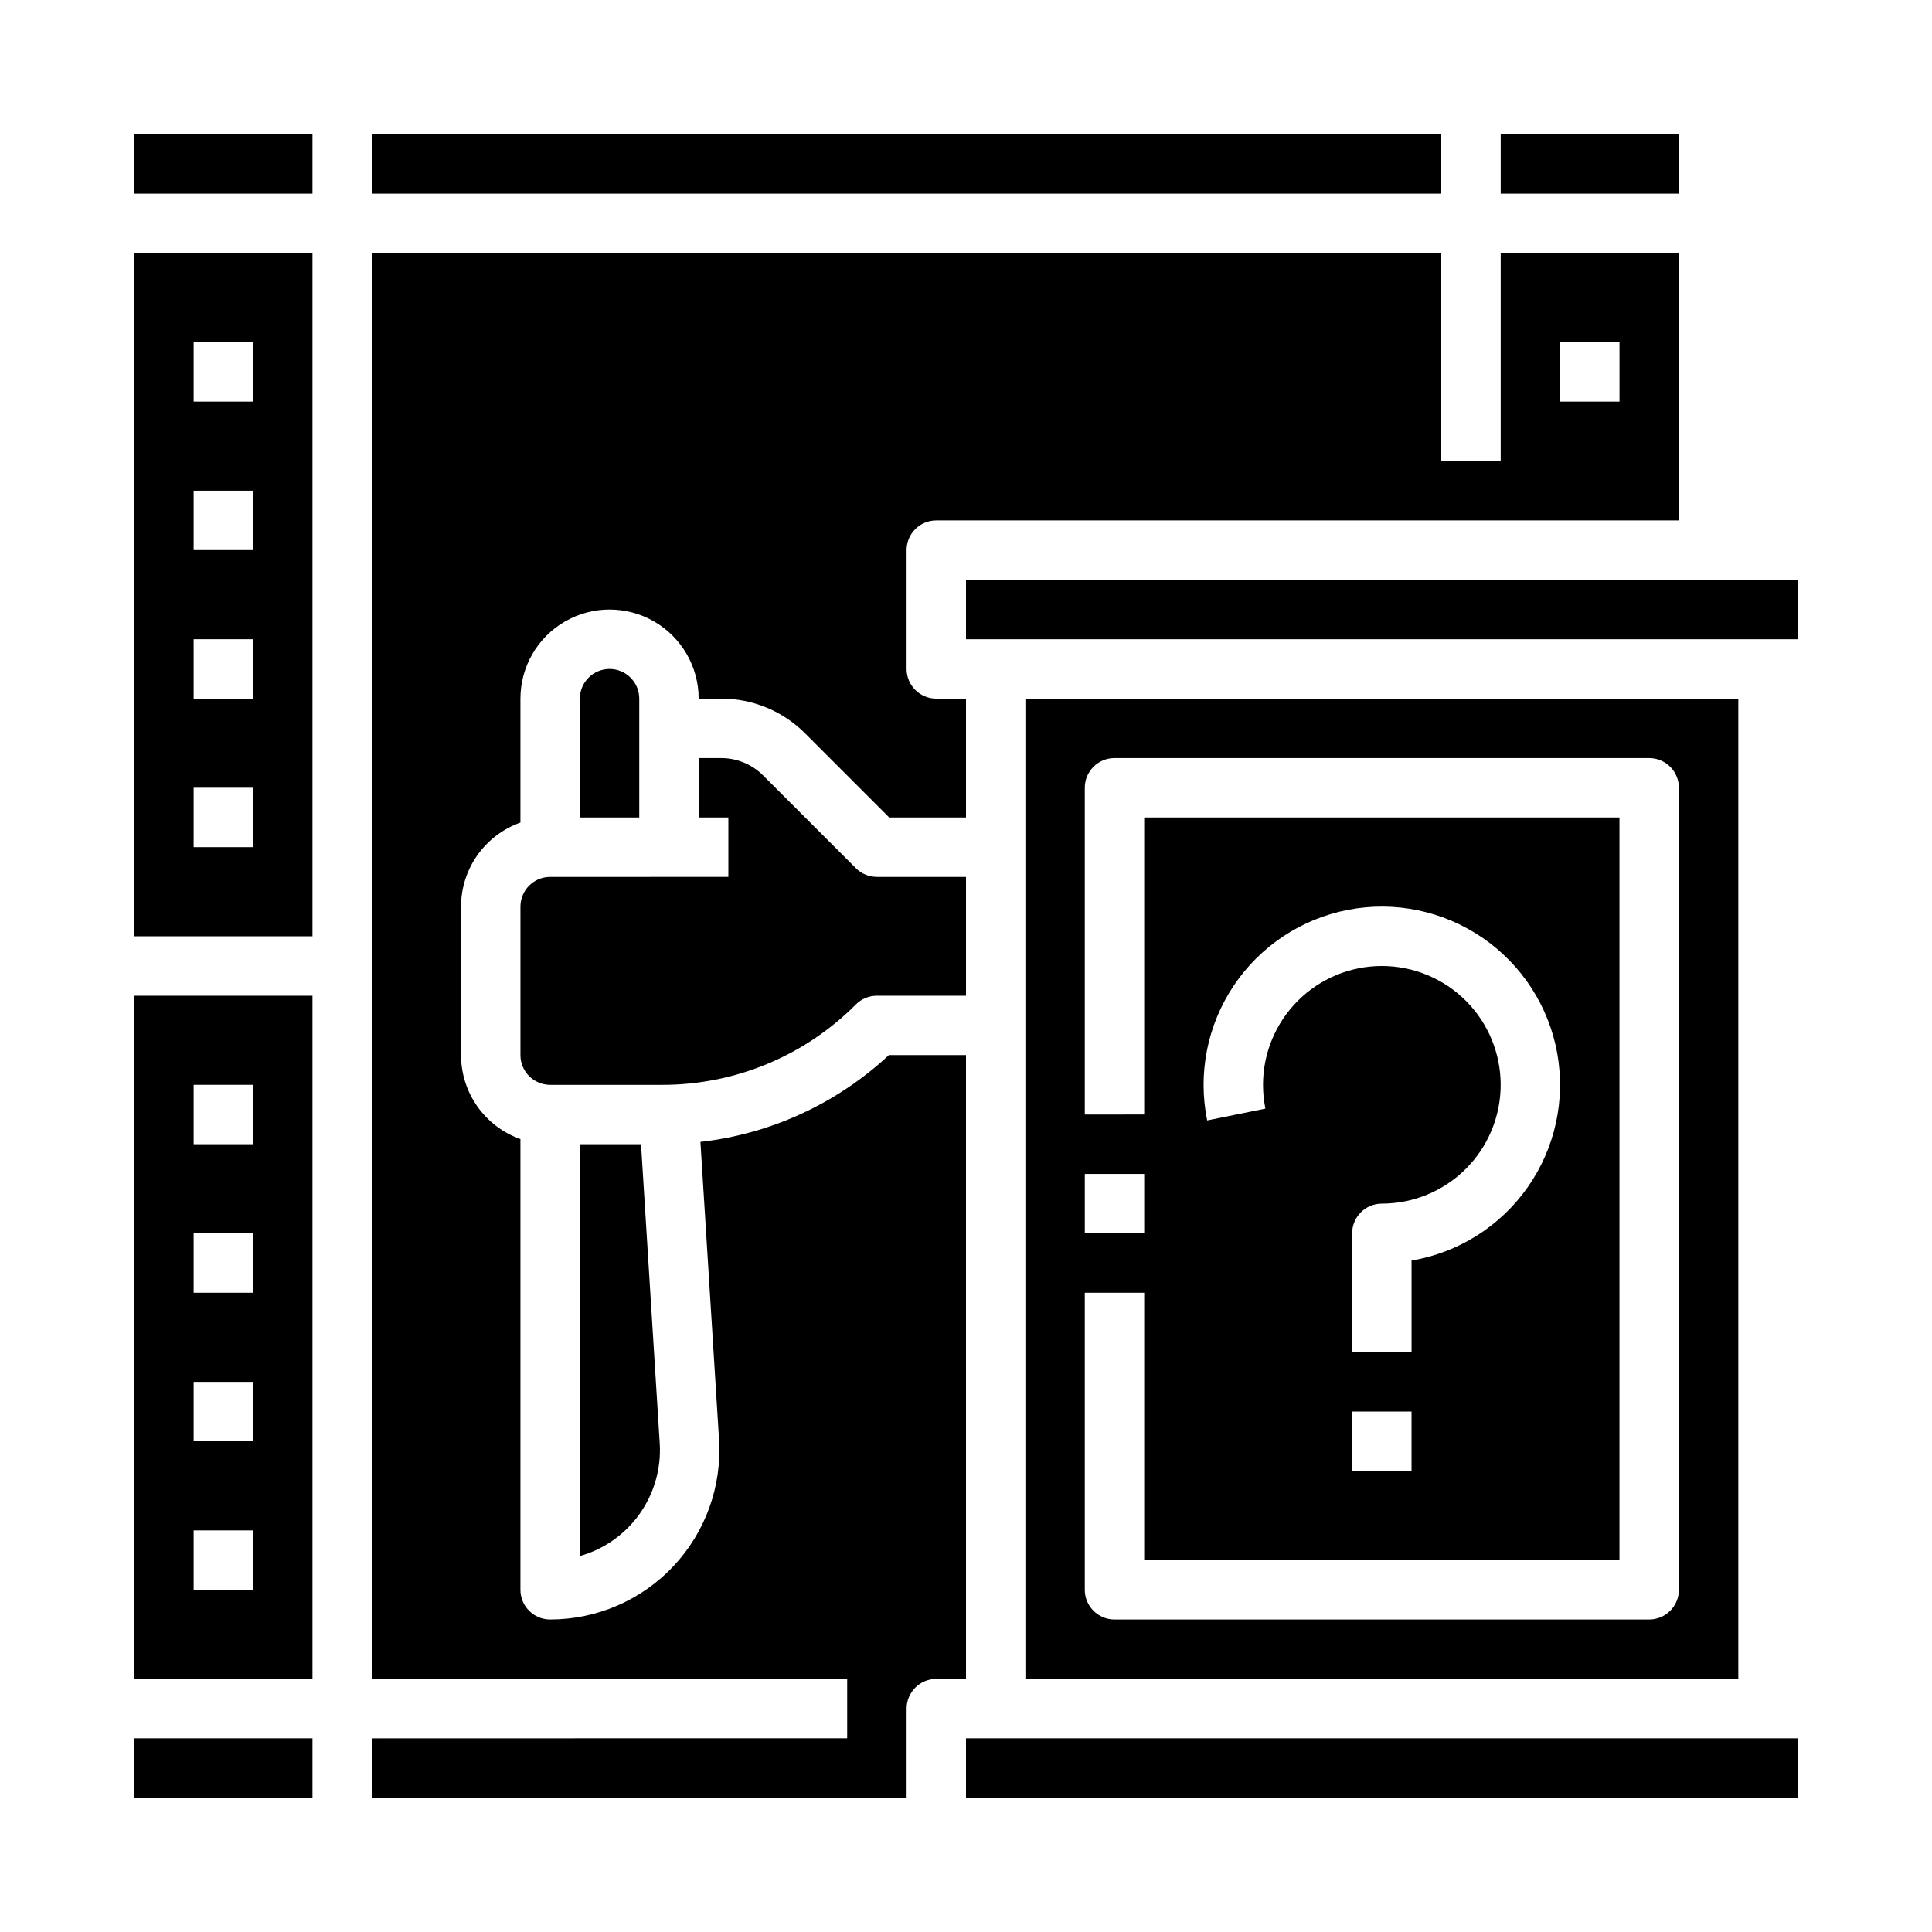 <?xml version="1.0" encoding="UTF-8"?>
<!-- Uploaded to: SVG Repo, www.svgrepo.com, Generator: SVG Repo Mixer Tools -->
<svg fill="#000000" width="800px" height="800px" version="1.1" viewBox="144 144 512 512" xmlns="http://www.w3.org/2000/svg">
 <g>
  <path d="m370.82 410.18c1.477-1.477 3.477-2.305 5.566-2.305h23.617v-31.488h-23.617c-2.09 0-4.09-0.828-5.566-2.305l-24.57-24.57c-2.945-2.965-6.957-4.625-11.133-4.613h-5.965v15.742h7.871v15.742l-47.23 0.004c-4.344 0.004-7.867 3.527-7.871 7.871v39.359c0.004 4.348 3.527 7.867 7.871 7.875h29.578c19.309 0.051 37.836-7.621 51.449-21.312z"/>
  <path d="m305.54 321.28c-4.348 0.004-7.867 3.527-7.871 7.871v31.488h15.742v-31.488c-0.004-4.344-3.527-7.867-7.871-7.871z"/>
  <path d="m297.66 447.23v109.14c6.406-1.809 12.004-5.758 15.855-11.191 3.852-5.43 5.731-12.02 5.32-18.664l-4.957-79.289z"/>
  <path d="m400 423.61h-20.441c-13.75 12.824-31.258 20.891-49.938 23.008l4.934 78.918h-0.004c0.773 12.355-3.598 24.48-12.074 33.504-8.477 9.023-20.305 14.141-32.688 14.141-4.348 0-7.871-3.523-7.871-7.871v-119.44c-4.602-1.633-8.582-4.648-11.402-8.633-2.82-3.984-4.336-8.746-4.34-13.629v-39.359c0.004-4.883 1.52-9.641 4.34-13.629 2.82-3.984 6.801-7 11.402-8.633v-32.844c0-8.434 4.5-16.23 11.809-20.449 7.305-4.219 16.309-4.219 23.617 0 7.305 4.219 11.805 12.016 11.805 20.449h5.965c8.355-0.02 16.371 3.301 22.266 9.223l22.262 22.266h20.359v-31.488h-7.875c-4.348 0-7.871-3.523-7.871-7.871v-31.488c0-4.348 3.523-7.871 7.871-7.871h196.8v-70.848h-47.23v55.105h-15.746v-55.105h-283.39v377.86h125.95v15.742l-125.95 0.004v15.742h141.7v-23.613c0-4.348 3.523-7.875 7.871-7.875h7.871zm157.44-188.93h15.742v15.742h-15.742z"/>
  <path d="m179.58 392.12h47.23v-181.05h-47.23zm15.742-157.44h15.746v15.742h-15.746zm0 39.359h15.746v15.742h-15.746zm0 39.359h15.746v15.742h-15.746zm0 39.359h15.746v15.742l-15.746 0.004z"/>
  <path d="m179.58 179.58h47.23v15.742h-47.23z"/>
  <path d="m179.58 588.93h47.23v-181.05h-47.23zm15.742-157.44h15.746v15.742h-15.746zm0 39.359h15.746v15.742h-15.746zm0 39.359h15.746v15.742h-15.746zm0 39.359h15.746v15.742l-15.746 0.004z"/>
  <path d="m242.56 179.58h283.39v15.742h-283.39z"/>
  <path d="m541.7 179.58h47.23v15.742h-47.23z"/>
  <path d="m415.74 329.15v259.78h188.93v-259.78zm15.742 125.95h15.742v15.742l-15.738 0.004zm157.44 110.21c0 2.086-0.828 4.09-2.305 5.566-1.477 1.477-3.477 2.305-5.566 2.305h-141.7c-4.348 0-7.871-3.523-7.871-7.871v-78.723h15.742v70.848h125.95v-196.8h-125.95v78.719l-15.742 0.004v-86.594c0-4.348 3.523-7.871 7.871-7.871h141.7c2.09 0 4.09 0.828 5.566 2.305 1.477 1.477 2.305 3.481 2.305 5.566zm-86.594-62.977 0.004-31.488c0-4.348 3.523-7.871 7.871-7.871 8.352 0 16.359-3.32 22.266-9.223 5.906-5.906 9.223-13.918 9.223-22.266 0-8.352-3.316-16.363-9.223-22.266-5.906-5.906-13.914-9.223-22.266-9.223-8.352 0-16.359 3.316-22.266 9.223-5.906 5.902-9.223 13.914-9.223 22.266 0 2.117 0.211 4.231 0.629 6.305l-15.43 3.133c-2.519-12.367 0.016-25.223 7.031-35.707 7.019-10.488 17.945-17.727 30.336-20.109s25.219 0.293 35.625 7.43c10.406 7.137 17.527 18.137 19.77 30.555 2.242 12.418-0.574 25.215-7.828 35.543-7.25 10.324-18.332 17.32-30.773 19.426v24.273zm15.742 15.742v15.742l-15.738 0.004v-15.746z"/>
  <path d="m400 604.67h220.42v15.742h-220.42z"/>
  <path d="m400 297.66h220.42v15.742h-220.42z"/>
  <path d="m179.58 604.67h47.23v15.742h-47.23z"/>
 </g>
</svg>